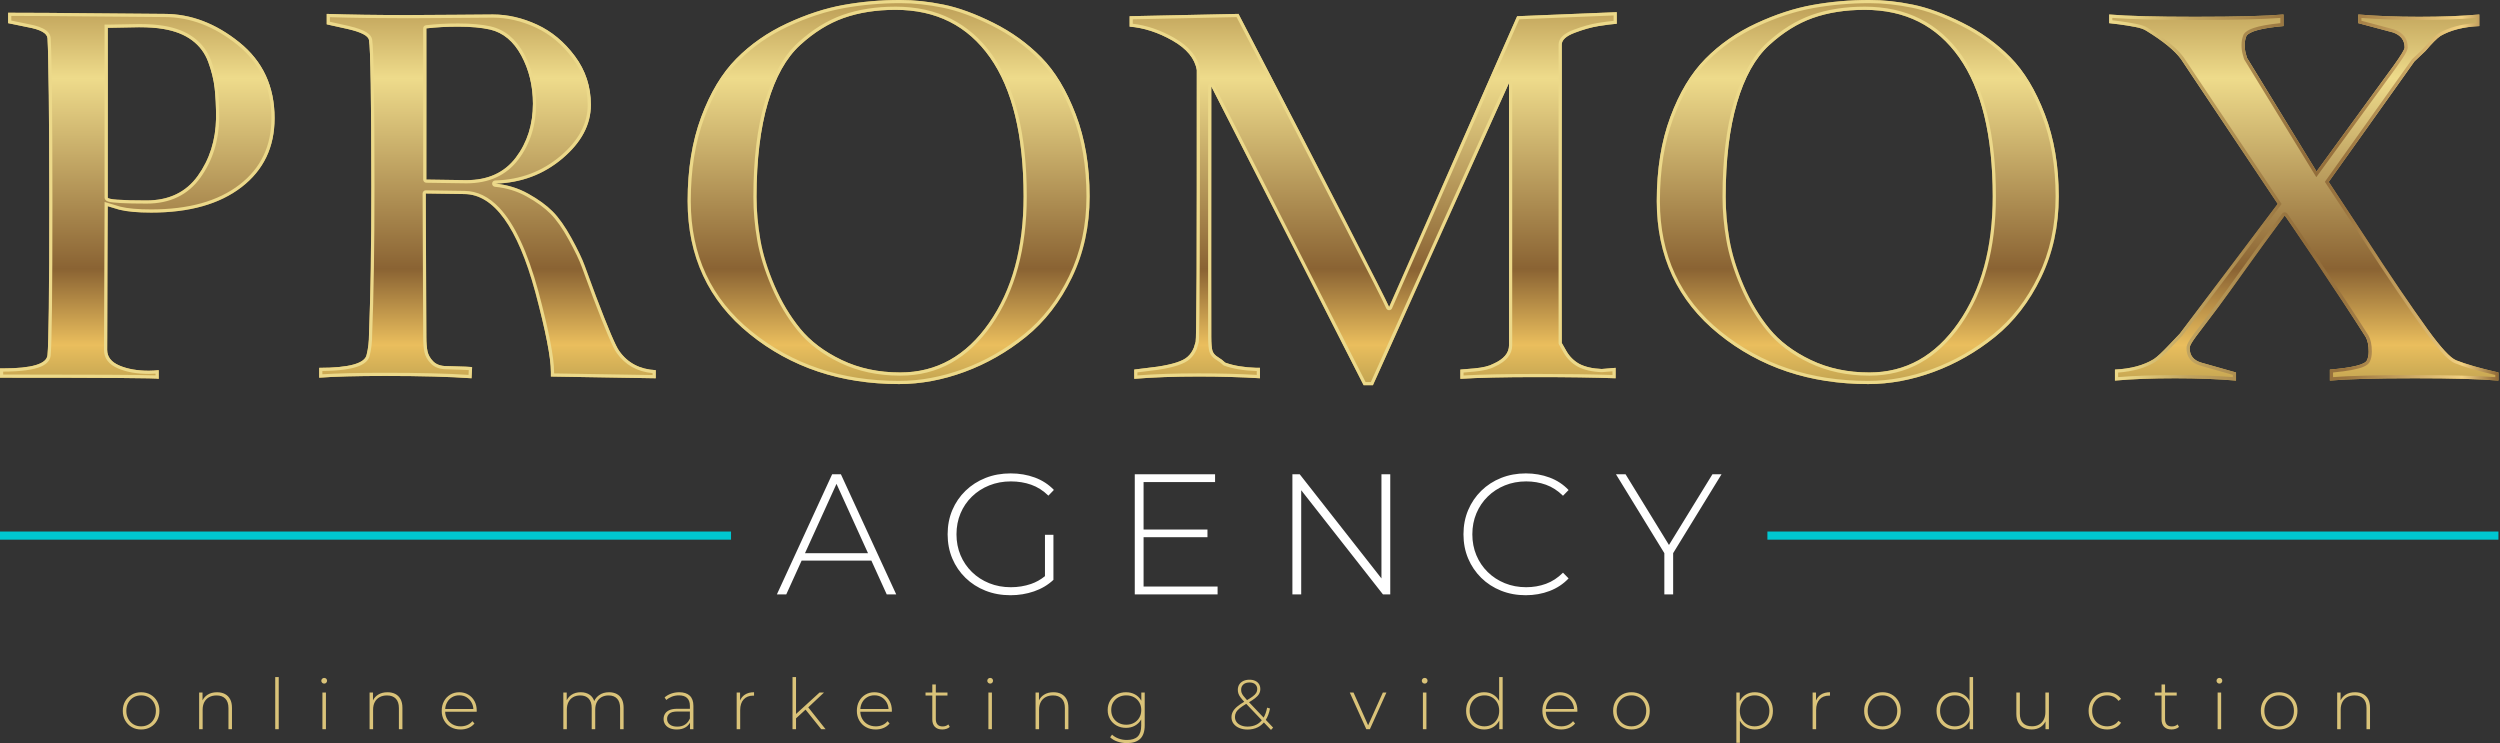 <?xml version="1.0" encoding="UTF-8" standalone="no"?><!DOCTYPE svg PUBLIC "-//W3C//DTD SVG 1.1//EN" "http://www.w3.org/Graphics/SVG/1.1/DTD/svg11.dtd"><svg width="100%" height="100%" viewBox="0 0 8005 2380" version="1.1" xmlns="http://www.w3.org/2000/svg" xmlns:xlink="http://www.w3.org/1999/xlink" xml:space="preserve" xmlns:serif="http://www.serif.com/" style="fill-rule:evenodd;clip-rule:evenodd;stroke-linejoin:round;stroke-miterlimit:2;"><rect x="0" y="0" width="8005" height="2380" fill="#333333" stroke="none"/><rect id="Artboard1" x="0" y="0" width="8000.03" height="2379.17" style="fill:none;"/><clipPath id="_clip1"><rect x="0" y="0" width="8000.03" height="2379.17"/></clipPath><g clip-path="url(#_clip1)"><g><path d="M451.831,2335.85c-11.229,-0 -21.248,-2.55 -30.058,-7.65c-8.81,-5.1 -15.778,-12.167 -20.904,-21.201c-5.126,-9.034 -7.689,-19.321 -7.689,-30.862c0,-11.69 2.568,-21.987 7.703,-30.89c5.135,-8.902 12.098,-15.902 20.888,-21c8.79,-5.098 18.81,-7.647 30.06,-7.647c11.25,0 21.309,2.548 30.178,7.642c8.869,5.094 15.831,12.089 20.888,20.986c5.057,8.897 7.585,19.2 7.585,30.909c-0,11.56 -2.525,21.851 -7.576,30.876c-5.051,9.025 -12.02,16.087 -20.906,21.187c-8.886,5.1 -18.942,7.65 -30.169,7.65Zm0,-10.051c9.049,-0 17.149,-2.087 24.3,-6.262c7.151,-4.174 12.776,-10.011 16.875,-17.511c4.099,-7.5 6.149,-16.128 6.149,-25.885c-0,-9.893 -2.05,-18.552 -6.149,-25.977c-4.099,-7.425 -9.724,-13.2 -16.875,-17.325c-7.151,-4.125 -15.238,-6.187 -24.261,-6.187c-9.026,-0 -17.089,2.062 -24.189,6.187c-7.101,4.125 -12.738,9.9 -16.912,17.325c-4.174,7.425 -6.262,16.084 -6.262,25.977c0,9.757 2.088,18.385 6.262,25.885c4.174,7.5 9.809,13.337 16.906,17.511c7.097,4.175 15.149,6.262 24.156,6.262Zm196.649,-83.096c3.696,-7.535 9.108,-13.586 16.237,-18.152c8.274,-5.3 18.362,-7.951 30.264,-7.951c9.649,0 18.024,1.85 25.124,5.55c7.1,3.699 12.65,9.237 16.65,16.613c4,7.376 5.999,16.563 5.999,27.562l0,68.625l-11.25,-0l0,-67.651c0,-13.298 -3.337,-23.373 -10.012,-30.224c-6.675,-6.85 -16.037,-10.276 -28.086,-10.276c-9.15,0 -17.075,1.851 -23.776,5.551c-6.701,3.701 -11.838,8.951 -15.413,15.75c-3.574,6.799 -5.361,14.899 -5.361,24.3l0,62.55l-11.25,-0l0,-117.45l10.874,0l-0,25.203Zm232.8,92.247l-0,-166.949l11.25,-0l-0,166.949l-11.25,-0Zm151.123,-0l-0,-117.45l11.25,0l-0,117.45l-11.25,-0Zm5.625,-146.024c-2.55,-0 -4.725,-0.9 -6.525,-2.7c-1.8,-1.8 -2.7,-3.9 -2.7,-6.3c-0,-2.55 0.9,-4.725 2.7,-6.525c1.8,-1.8 3.975,-2.7 6.525,-2.7c2.7,-0 4.912,0.862 6.637,2.587c1.725,1.725 2.588,3.863 2.588,6.413c-0,2.55 -0.863,4.725 -2.588,6.525c-1.725,1.8 -3.937,2.7 -6.637,2.7Zm156.224,53.777c3.696,-7.535 9.108,-13.586 16.237,-18.152c8.274,-5.3 18.362,-7.951 30.264,-7.951c9.649,0 18.024,1.85 25.124,5.55c7.1,3.699 12.65,9.237 16.65,16.613c4,7.376 5.999,16.563 5.999,27.562l0,68.625l-11.25,-0l0,-67.651c0,-13.298 -3.337,-23.373 -10.012,-30.224c-6.675,-6.85 -16.037,-10.276 -28.086,-10.276c-9.15,0 -17.075,1.851 -23.776,5.551c-6.701,3.701 -11.838,8.951 -15.413,15.75c-3.574,6.799 -5.361,14.899 -5.361,24.3l0,62.55l-11.25,-0l0,-117.45l10.874,0l-0,25.203Zm231.119,36.296c0.327,8.626 2.437,16.339 6.33,23.14c4.251,7.425 10.126,13.224 17.626,17.398c7.5,4.175 16.074,6.262 25.723,6.262c7.5,-0 14.513,-1.375 21.038,-4.124c6.525,-2.749 12.037,-6.899 16.537,-12.449l6.599,7.425c-5.199,6.3 -11.648,11.075 -19.348,14.324c-7.701,3.25 -16.051,4.875 -25.051,4.875c-11.85,-0 -22.312,-2.55 -31.387,-7.65c-9.075,-5.1 -16.188,-12.162 -21.338,-21.187c-5.15,-9.025 -7.726,-19.312 -7.726,-30.862c0,-11.65 2.426,-21.938 7.276,-30.863c4.85,-8.925 11.538,-15.938 20.064,-21.038c8.525,-5.1 18.137,-7.65 28.836,-7.65c10.7,0 20.274,2.488 28.725,7.462c8.45,4.975 15.1,11.912 19.951,20.813c4.85,8.9 7.275,19.176 7.275,30.826c0,0.45 -0.013,0.962 -0.038,1.537c-0.026,0.574 -0.064,1.161 -0.113,1.761l-100.979,-0Zm0.106,-8.775l90.252,0c-0.48,-7.521 -2.389,-14.345 -5.728,-20.473c-3.951,-7.25 -9.313,-12.95 -16.088,-17.1c-6.774,-4.15 -14.562,-6.224 -23.363,-6.224c-8.7,-0 -16.474,2.074 -23.324,6.224c-6.85,4.15 -12.212,9.862 -16.087,17.137c-3.25,6.1 -5.137,12.912 -5.662,20.436Zm477.235,-25.367c3.403,-7.536 8.611,-13.83 15.624,-18.882c8.675,-6.25 19.287,-9.375 31.835,-9.375c9.45,0 17.663,1.85 24.638,5.55c6.975,3.699 12.388,9.237 16.238,16.613c3.851,7.376 5.777,16.563 5.777,27.562l-0,68.625l-11.25,-0l-0,-67.651c-0,-13.298 -3.213,-23.373 -9.638,-30.224c-6.426,-6.85 -15.438,-10.276 -27.037,-10.276c-8.801,0 -16.426,1.851 -22.876,5.551c-6.45,3.701 -11.412,8.951 -14.887,15.75c-3.475,6.799 -5.212,14.899 -5.212,24.3l0,62.55l-11.25,-0l0,-67.651c0,-13.298 -3.213,-23.373 -9.638,-30.224c-6.425,-6.85 -15.437,-10.276 -27.037,-10.276c-8.8,0 -16.426,1.851 -22.876,5.551c-6.45,3.701 -11.412,8.951 -14.887,15.75c-3.474,6.799 -5.211,14.899 -5.211,24.3l-0,62.55l-11.25,-0l-0,-117.45l10.873,0l0,24.958c3.56,-7.399 8.798,-13.368 15.713,-17.907c8.076,-5.3 17.838,-7.951 29.287,-7.951c11.749,0 21.612,2.951 29.587,8.851c6.288,4.651 10.78,11.12 13.477,19.406Zm306.734,69.024c-3.146,5.773 -7.597,10.571 -13.35,14.394c-7.6,5.05 -17.225,7.575 -28.876,7.575c-8.798,-0 -16.372,-1.4 -22.723,-4.2c-6.35,-2.799 -11.213,-6.749 -14.588,-11.849c-3.375,-5.1 -5.062,-10.95 -5.062,-17.55c-0,-5.901 1.399,-11.314 4.199,-16.238c2.8,-4.925 7.4,-8.9 13.801,-11.925c6.4,-3.026 15.05,-4.539 25.948,-4.539l40.275,0l0,-9.45c0,-10.95 -2.962,-19.275 -8.887,-24.975c-5.925,-5.7 -14.612,-8.55 -26.062,-8.55c-8.1,0 -15.649,1.363 -22.649,4.089c-6.999,2.726 -12.974,6.313 -17.924,10.761l-5.478,-8.247c5.801,-5.152 12.814,-9.203 21.04,-12.152c8.225,-2.95 16.838,-4.425 25.838,-4.425c14.599,0 25.811,3.663 33.635,10.989c7.825,7.325 11.737,18.262 11.737,32.812l-0,74.549l-10.874,-0l0,-21.069Zm-0.376,-35.557l-40.05,-0c-12.199,-0 -20.748,2.225 -25.648,6.676c-4.899,4.451 -7.349,10.051 -7.349,16.801c-0,7.599 2.874,13.648 8.624,18.148c5.749,4.5 13.749,6.75 24.001,6.75c9.998,-0 18.397,-2.275 25.198,-6.824c6.8,-4.549 11.875,-11.05 15.224,-19.501l0,-22.05Zm160.65,-35.141c3.34,-8.022 8.503,-14.321 15.488,-18.896c7.825,-5.124 17.587,-7.687 29.287,-7.687l0,11.025c-0.45,-0.049 -0.9,-0.086 -1.35,-0.112c-0.45,-0.026 -0.925,-0.039 -1.424,-0.039c-13,0 -23.188,4.063 -30.563,12.189c-7.374,8.126 -11.062,19.463 -11.062,34.013l0,61.274l-11.249,-0l-0,-117.45l10.873,0l0,25.683Zm179.175,57.035l0,34.732l-11.249,-0l-0,-166.949l11.249,-0l0,118.255l75.298,-68.756l14.326,0l-50.477,47.532l55.501,69.918l-13.95,-0l-50.178,-62.69l-30.52,27.958Zm205.768,-21.219c0.327,8.626 2.438,16.339 6.331,23.14c4.25,7.425 10.125,13.224 17.625,17.398c7.5,4.175 16.075,6.262 25.724,6.262c7.5,-0 14.512,-1.375 21.037,-4.124c6.525,-2.749 12.038,-6.899 16.538,-12.449l6.598,7.425c-5.198,6.3 -11.647,11.075 -19.348,14.324c-7.7,3.25 -16.05,4.875 -25.05,4.875c-11.85,-0 -22.313,-2.55 -31.387,-7.65c-9.075,-5.1 -16.188,-12.162 -21.338,-21.187c-5.151,-9.025 -7.726,-19.312 -7.726,-30.862c0,-11.65 2.425,-21.938 7.276,-30.863c4.85,-8.925 11.538,-15.938 20.063,-21.038c8.525,-5.1 18.138,-7.65 28.837,-7.65c10.699,0 20.274,2.488 28.724,7.462c8.45,4.975 15.101,11.912 19.951,20.813c4.851,8.9 7.276,19.176 7.276,30.826c-0,0.45 -0.013,0.962 -0.039,1.537c-0.026,0.574 -0.063,1.161 -0.112,1.761l-100.98,-0Zm0.107,-8.775l90.252,0c-0.48,-7.521 -2.39,-14.345 -5.729,-20.473c-3.95,-7.25 -9.313,-12.95 -16.087,-17.1c-6.775,-4.15 -14.562,-6.224 -23.363,-6.224c-8.7,-0 -16.475,2.074 -23.324,6.224c-6.85,4.15 -12.212,9.862 -16.088,17.137c-3.249,6.1 -5.137,12.912 -5.661,20.436Zm230.472,-43.122l-21.674,-0l0,-9.602l21.674,0l-0,-25.723l11.25,-0l-0,25.723l37.35,0l-0,9.602l-37.35,-0l-0,75.747c-0,7.5 1.862,13.25 5.588,17.251c3.725,4.001 9.137,6.001 16.237,6.001c7.35,0 13.449,-2.175 18.298,-6.525l4.578,8.023c-2.902,2.8 -6.515,4.876 -10.839,6.226c-4.324,1.35 -8.712,2.025 -13.162,2.025c-10.301,-0 -18.201,-2.85 -23.701,-8.55c-5.499,-5.7 -8.249,-13.525 -8.249,-23.474l-0,-76.724Zm179.624,107.848l-0,-117.45l11.25,0l-0,117.45l-11.25,-0Zm5.625,-146.024c-2.55,-0 -4.725,-0.9 -6.525,-2.7c-1.8,-1.8 -2.7,-3.9 -2.7,-6.3c-0,-2.55 0.9,-4.725 2.7,-6.525c1.8,-1.8 3.975,-2.7 6.525,-2.7c2.7,-0 4.912,0.862 6.637,2.587c1.725,1.725 2.588,3.863 2.588,6.413c-0,2.55 -0.863,4.725 -2.588,6.525c-1.725,1.8 -3.937,2.7 -6.637,2.7Zm156.224,53.777c3.696,-7.535 9.108,-13.586 16.237,-18.152c8.274,-5.3 18.362,-7.951 30.264,-7.951c9.649,0 18.024,1.85 25.124,5.55c7.1,3.699 12.65,9.237 16.65,16.613c4,7.376 5.999,16.563 5.999,27.562l0,68.625l-11.25,-0l0,-67.651c0,-13.298 -3.337,-23.373 -10.012,-30.224c-6.675,-6.85 -16.037,-10.276 -28.086,-10.276c-9.15,0 -17.075,1.851 -23.776,5.551c-6.701,3.701 -11.838,8.951 -15.413,15.75c-3.574,6.799 -5.361,14.899 -5.361,24.3l0,62.55l-11.25,-0l0,-117.45l10.874,0l-0,25.203Zm327.447,61.014l-0.148,0.257c-4.95,8.55 -11.638,15.137 -20.063,19.763c-8.426,4.625 -17.964,6.938 -28.614,6.938c-11.1,-0 -21.062,-2.438 -29.886,-7.313c-8.824,-4.875 -15.799,-11.612 -20.925,-20.213c-5.126,-8.6 -7.688,-18.475 -7.688,-29.624c-0,-11.25 2.562,-21.15 7.688,-29.7c5.126,-8.55 12.101,-15.225 20.925,-20.025c8.824,-4.8 18.786,-7.2 29.886,-7.2c10.65,0 20.188,2.276 28.614,6.826c8.425,4.55 15.113,11.075 20.063,19.575l0.524,0.922l0,-26.423l10.874,0l-0,104.776c-0,19.65 -4.775,34.1 -14.324,43.349c-9.55,9.25 -23.775,13.875 -42.675,13.875c-10.65,-0 -20.775,-1.638 -30.374,-4.913c-9.6,-3.276 -17.376,-7.863 -23.327,-13.762l6.075,-8.476c5.801,5.4 12.801,9.599 21.001,12.599c8.199,3 16.975,4.5 26.327,4.5c15.749,0 27.361,-3.699 34.836,-11.098c7.474,-7.399 11.211,-18.974 11.211,-34.724l-0,-19.909Zm-47.925,16.907c9.352,-0 17.627,-1.988 24.827,-5.963c7.2,-3.975 12.875,-9.525 17.025,-16.65c4.149,-7.125 6.224,-15.287 6.224,-24.486c0,-9.3 -2.075,-17.462 -6.224,-24.488c-4.15,-7.025 -9.825,-12.512 -17.025,-16.462c-7.2,-3.949 -15.475,-5.923 -24.827,-5.923c-9.199,-0 -17.436,1.974 -24.711,5.923c-7.275,3.95 -12.987,9.437 -17.137,16.462c-4.149,7.026 -6.224,15.188 -6.224,24.488c-0,9.199 2.075,17.361 6.224,24.486c4.15,7.125 9.862,12.675 17.137,16.65c7.275,3.975 15.512,5.963 24.711,5.963Zm440.721,-7.34c-5.51,6.473 -11.892,11.57 -19.146,15.29c-9.75,5.001 -20.85,7.501 -33.3,7.501c-9.9,-0 -18.712,-1.662 -26.437,-4.987c-7.725,-3.325 -13.8,-7.925 -18.225,-13.801c-4.425,-5.875 -6.637,-12.762 -6.637,-20.661c-0,-6.351 1.437,-12.265 4.312,-17.74c2.874,-5.475 7.562,-10.949 14.062,-16.424c5.756,-4.848 13.256,-9.98 22.5,-15.395l-0.301,-0.317c-5.25,-5.599 -9.362,-10.474 -12.338,-14.625c-2.975,-4.15 -5.038,-8.076 -6.187,-11.775c-1.15,-3.7 -1.725,-7.55 -1.725,-11.551c0,-6.499 1.526,-12.161 4.576,-16.985c3.05,-4.825 7.388,-8.587 13.013,-11.287c5.625,-2.7 12.212,-4.05 19.761,-4.05c7.05,-0 13.15,1.2 18.301,3.6c5.15,2.4 9.162,5.837 12.037,10.311c2.875,4.474 4.312,9.837 4.312,16.088c-0,5.55 -1.325,10.675 -3.974,15.375c-2.65,4.7 -7.05,9.425 -13.2,14.175c-4.914,3.795 -11.232,7.989 -18.956,12.582l46.775,49.253c5.046,-8.633 8.773,-19.27 11.18,-31.912l9.225,2.777c-2.799,14.429 -7.321,26.54 -13.567,36.335l23.541,24.788l-6.824,7.425l-22.778,-23.99Zm-56.48,-59.486c-8.66,5.099 -15.565,9.749 -20.715,13.951c-5.7,4.65 -9.701,9.175 -12.001,13.576c-2.3,4.4 -3.451,9.2 -3.451,14.401c0,6.15 1.713,11.562 5.138,16.237c3.426,4.675 8.201,8.287 14.325,10.837c6.124,2.55 13.211,3.825 21.262,3.825c10.8,-0 20.4,-2.213 28.8,-6.638c6.257,-3.296 11.758,-7.854 16.503,-13.675l-49.861,-52.514Zm2.548,-11.908c7.227,-4.274 13.072,-8.054 17.535,-11.34c5.501,-4.05 9.401,-7.937 11.7,-11.663c2.299,-3.725 3.449,-7.812 3.449,-12.26c-0,-6.401 -2.138,-11.551 -6.413,-15.451c-4.275,-3.9 -10.412,-5.85 -18.411,-5.85c-8.449,-0 -15.024,2.149 -19.724,6.449c-4.7,4.3 -7.051,9.925 -7.051,16.877c0,3.3 0.513,6.462 1.538,9.487c1.026,3.024 2.926,6.386 5.701,10.086c2.775,3.699 6.662,8.249 11.661,13.649l0.015,0.016Zm387.742,80.65l47.166,-105.04l11.475,0l-53.026,117.45l-11.475,-0l-52.949,-117.45l11.999,0l46.81,105.04Zm175.415,12.41l0,-117.45l11.25,0l-0,117.45l-11.25,-0Zm5.625,-146.024c-2.55,-0 -4.725,-0.9 -6.525,-2.7c-1.8,-1.8 -2.7,-3.9 -2.7,-6.3c0,-2.55 0.9,-4.725 2.7,-6.525c1.8,-1.8 3.975,-2.7 6.525,-2.7c2.7,-0 4.913,0.862 6.637,2.587c1.725,1.725 2.588,3.863 2.588,6.413c-0,2.55 -0.863,4.725 -2.588,6.525c-1.724,1.8 -3.937,2.7 -6.637,2.7Zm238.873,118.352l-0.336,0.635c-4.825,8.975 -11.387,15.875 -19.688,20.7c-8.3,4.825 -17.7,7.237 -28.2,7.237c-10.999,-0 -20.886,-2.525 -29.661,-7.575c-8.775,-5.049 -15.688,-12.074 -20.739,-21.074c-5.051,-9 -7.576,-19.35 -7.576,-31.05c0,-11.8 2.525,-22.151 7.576,-31.051c5.051,-8.901 11.964,-15.876 20.739,-20.925c8.775,-5.05 18.662,-7.575 29.661,-7.575c10.399,0 19.749,2.413 28.049,7.237c8.301,4.825 14.888,11.662 19.763,20.512l0.039,0.07l-0,-76.418l11.25,-0l-0,166.949l-10.877,-0l-0,-27.672Zm-47.549,18.521c9,-0 17.075,-2.087 24.224,-6.262c7.15,-4.174 12.787,-10.011 16.912,-17.511c4.125,-7.5 6.188,-16.125 6.188,-25.875c-0,-9.9 -2.063,-18.562 -6.188,-25.987c-4.125,-7.425 -9.762,-13.2 -16.912,-17.325c-7.149,-4.125 -15.224,-6.187 -24.224,-6.187c-9,-0 -17.05,2.062 -24.15,6.187c-7.101,4.125 -12.738,9.9 -16.912,17.325c-4.175,7.425 -6.262,16.087 -6.262,25.987c0,9.75 2.087,18.375 6.262,25.875c4.174,7.5 9.811,13.337 16.912,17.511c7.1,4.175 15.15,6.262 24.15,6.262Zm196.544,-46.8c0.327,8.626 2.437,16.339 6.33,23.14c4.251,7.425 10.126,13.224 17.626,17.398c7.5,4.175 16.074,6.262 25.724,6.262c7.5,-0 14.512,-1.375 21.037,-4.124c6.525,-2.749 12.037,-6.899 16.537,-12.449l6.599,7.425c-5.198,6.3 -11.648,11.075 -19.348,14.324c-7.7,3.25 -16.05,4.875 -25.05,4.875c-11.85,-0 -22.313,-2.55 -31.388,-7.65c-9.075,-5.1 -16.187,-12.162 -21.338,-21.187c-5.15,-9.025 -7.725,-19.312 -7.725,-30.862c-0,-11.65 2.425,-21.938 7.275,-30.863c4.851,-8.925 11.539,-15.938 20.064,-21.038c8.525,-5.1 18.137,-7.65 28.837,-7.65c10.699,0 20.274,2.488 28.724,7.462c8.45,4.975 15.101,11.912 19.951,20.813c4.85,8.9 7.275,19.176 7.275,30.826c0,0.45 -0.012,0.962 -0.038,1.537c-0.026,0.574 -0.063,1.161 -0.113,1.761l-100.979,-0Zm0.106,-8.775l90.252,0c-0.48,-7.521 -2.389,-14.345 -5.728,-20.473c-3.95,-7.25 -9.313,-12.95 -16.087,-17.1c-6.775,-4.15 -14.563,-6.224 -23.363,-6.224c-8.7,-0 -16.475,2.074 -23.325,6.224c-6.849,4.15 -12.212,9.862 -16.087,17.137c-3.25,6.1 -5.137,12.912 -5.662,20.436Zm274.122,65.626c-11.229,-0 -21.248,-2.55 -30.058,-7.65c-8.81,-5.1 -15.778,-12.167 -20.904,-21.201c-5.126,-9.034 -7.689,-19.321 -7.689,-30.862c0,-11.69 2.568,-21.987 7.703,-30.89c5.135,-8.902 12.098,-15.902 20.888,-21c8.79,-5.098 18.81,-7.647 30.06,-7.647c11.25,0 21.31,2.548 30.178,7.642c8.869,5.094 15.832,12.089 20.888,20.986c5.057,8.897 7.585,19.2 7.585,30.909c0,11.56 -2.525,21.851 -7.576,30.876c-5.051,9.025 -12.019,16.087 -20.906,21.187c-8.886,5.1 -18.942,7.65 -30.169,7.65Zm0,-10.051c9.049,-0 17.149,-2.087 24.3,-6.262c7.151,-4.174 12.776,-10.011 16.875,-17.511c4.099,-7.5 6.149,-16.128 6.149,-25.885c-0,-9.893 -2.05,-18.552 -6.149,-25.977c-4.099,-7.425 -9.724,-13.2 -16.875,-17.325c-7.151,-4.125 -15.238,-6.187 -24.261,-6.187c-9.026,-0 -17.089,2.062 -24.189,6.187c-7.1,4.125 -12.738,9.9 -16.912,17.325c-4.174,7.425 -6.261,16.084 -6.261,25.977c-0,9.757 2.087,18.385 6.261,25.885c4.174,7.5 9.81,13.337 16.907,17.511c7.096,4.175 15.148,6.262 24.155,6.262Zm347.175,-17.875l-0,70.676l-11.25,-0l-0,-161.1l10.873,0l0,27.558l0.338,-0.633c4.826,-8.901 11.401,-15.763 19.726,-20.588c8.325,-4.824 17.712,-7.237 28.16,-7.237c11.051,0 20.951,2.525 29.702,7.575c8.75,5.049 15.65,12.05 20.699,21c5.05,8.951 7.575,19.326 7.575,31.124c-0,11.7 -2.525,22.025 -7.575,30.976c-5.049,8.951 -11.949,15.951 -20.699,21c-8.751,5.05 -18.651,7.575 -29.702,7.575c-10.35,-0 -19.687,-2.412 -28.012,-7.237c-8.325,-4.825 -14.925,-11.699 -19.8,-20.624l-0.035,-0.065Zm47.172,17.875c9,-0 17.075,-2.063 24.226,-6.188c7.151,-4.125 12.789,-9.937 16.914,-17.437c4.125,-7.5 6.187,-16.125 6.187,-25.875c0,-9.9 -2.062,-18.562 -6.187,-25.987c-4.125,-7.425 -9.763,-13.225 -16.914,-17.399c-7.151,-4.174 -15.226,-6.261 -24.226,-6.261c-9,-0 -17.075,2.087 -24.224,6.261c-7.15,4.174 -12.787,9.974 -16.912,17.399c-4.125,7.425 -6.188,16.087 -6.188,25.987c0,9.75 2.063,18.375 6.188,25.875c4.125,7.5 9.762,13.312 16.912,17.437c7.149,4.125 15.224,6.188 24.224,6.188Zm196.65,-82.616c3.34,-8.022 8.503,-14.321 15.488,-18.896c7.825,-5.124 17.587,-7.687 29.287,-7.687l-0,11.025c-0.45,-0.049 -0.9,-0.086 -1.35,-0.112c-0.45,-0.026 -0.925,-0.039 -1.424,-0.039c-13.001,0 -23.188,4.063 -30.563,12.189c-7.375,8.126 -11.062,19.463 -11.062,34.013l0,61.274l-11.25,-0l0,-117.45l10.874,0l0,25.683Zm212.774,92.667c-11.229,-0 -21.249,-2.55 -30.059,-7.65c-8.81,-5.1 -15.778,-12.167 -20.903,-21.201c-5.126,-9.034 -7.689,-19.321 -7.689,-30.862c-0,-11.69 2.568,-21.987 7.703,-30.89c5.135,-8.902 12.097,-15.902 20.888,-21c8.79,-5.098 18.81,-7.647 30.06,-7.647c11.25,0 21.309,2.548 30.178,7.642c8.868,5.094 15.831,12.089 20.888,20.986c5.056,8.897 7.585,19.2 7.585,30.909c-0,11.56 -2.526,21.851 -7.576,30.876c-5.051,9.025 -12.02,16.087 -20.906,21.187c-8.886,5.1 -18.943,7.65 -30.169,7.65Zm-0,-10.051c9.049,-0 17.149,-2.087 24.3,-6.262c7.15,-4.174 12.775,-10.011 16.875,-17.511c4.099,-7.5 6.148,-16.128 6.148,-25.885c0,-9.893 -2.049,-18.552 -6.148,-25.977c-4.1,-7.425 -9.725,-13.2 -16.875,-17.325c-7.151,-4.125 -15.238,-6.187 -24.262,-6.187c-9.025,-0 -17.088,2.062 -24.189,6.187c-7.1,4.125 -12.737,9.9 -16.911,17.325c-4.175,7.425 -6.262,16.084 -6.262,25.977c0,9.757 2.087,18.385 6.262,25.885c4.174,7.5 9.809,13.337 16.906,17.511c7.097,4.175 15.149,6.262 24.156,6.262Zm279.297,-18.521l-0.336,0.635c-4.824,8.975 -11.387,15.875 -19.687,20.7c-8.3,4.825 -17.701,7.237 -28.2,7.237c-11,-0 -20.887,-2.525 -29.662,-7.575c-8.775,-5.049 -15.687,-12.074 -20.738,-21.074c-5.051,-9 -7.576,-19.35 -7.576,-31.05c-0,-11.8 2.525,-22.151 7.576,-31.051c5.051,-8.901 11.963,-15.876 20.738,-20.925c8.775,-5.05 18.662,-7.575 29.662,-7.575c10.399,0 19.748,2.413 28.049,7.237c8.3,4.825 14.888,11.662 19.763,20.512l0.038,0.07l0,-76.418l11.25,-0l0,166.949l-10.877,-0l0,-27.672Zm-47.548,18.521c8.999,-0 17.074,-2.087 24.224,-6.262c7.149,-4.174 12.787,-10.011 16.912,-17.511c4.125,-7.5 6.187,-16.125 6.187,-25.875c0,-9.9 -2.062,-18.562 -6.187,-25.987c-4.125,-7.425 -9.763,-13.2 -16.912,-17.325c-7.15,-4.125 -15.225,-6.187 -24.224,-6.187c-9,-0 -17.051,2.062 -24.151,6.187c-7.1,4.125 -12.738,9.9 -16.912,17.325c-4.174,7.425 -6.261,16.087 -6.261,25.987c-0,9.75 2.087,18.375 6.261,25.875c4.174,7.5 9.812,13.337 16.912,17.511c7.1,4.175 15.151,6.262 24.151,6.262Zm290.323,-15.841c-3.584,7.414 -8.796,13.395 -15.638,17.941c-7.975,5.301 -17.513,7.951 -28.613,7.951c-10.05,-0 -18.75,-1.85 -26.1,-5.55c-7.35,-3.699 -13.025,-9.249 -17.024,-16.649c-4,-7.401 -6,-16.576 -6,-27.526l0,-68.625l11.25,0l0,67.651c0,13.299 3.375,23.373 10.125,30.224c6.75,6.851 16.275,10.276 28.575,10.276c8.85,0 16.5,-1.85 22.95,-5.551c6.45,-3.701 11.412,-8.988 14.887,-15.863c3.474,-6.874 5.212,-14.936 5.212,-24.187l-0,-62.55l11.25,0l-0,117.45l-10.874,-0l-0,-24.992Zm197.398,25.892c-11.4,-0 -21.587,-2.55 -30.562,-7.65c-8.974,-5.1 -16.024,-12.138 -21.149,-21.113c-5.126,-8.975 -7.689,-19.287 -7.689,-30.936c-0,-11.7 2.563,-22.025 7.689,-30.976c5.125,-8.95 12.175,-15.951 21.149,-21c8.975,-5.05 19.162,-7.575 30.562,-7.575c9.351,0 17.902,1.8 25.651,5.4c7.75,3.6 14.049,8.976 18.898,16.127l-8.398,6.148c-4.25,-6 -9.524,-10.437 -15.824,-13.312c-6.3,-2.874 -13.1,-4.311 -20.401,-4.311c-9.15,-0 -17.35,2.062 -24.601,6.187c-7.25,4.125 -12.962,9.9 -17.136,17.325c-4.175,7.425 -6.262,16.087 -6.262,25.987c0,9.9 2.087,18.563 6.262,25.988c4.174,7.425 9.886,13.224 17.136,17.398c7.251,4.175 15.451,6.262 24.601,6.262c7.301,-0 14.101,-1.45 20.401,-4.349c6.3,-2.899 11.574,-7.324 15.824,-13.275l8.398,6.149c-4.849,7.101 -11.148,12.464 -18.898,16.089c-7.749,3.625 -16.3,5.437 -25.651,5.437Zm174.15,-108.748l-21.674,-0l0,-9.602l21.674,0l-0,-25.723l11.25,-0l-0,25.723l37.35,0l-0,9.602l-37.35,-0l-0,75.747c-0,7.5 1.862,13.25 5.588,17.251c3.725,4.001 9.137,6.001 16.237,6.001c7.35,0 13.449,-2.175 18.298,-6.525l4.578,8.023c-2.902,2.8 -6.515,4.876 -10.839,6.226c-4.324,1.35 -8.712,2.025 -13.162,2.025c-10.301,-0 -18.201,-2.85 -23.701,-8.55c-5.499,-5.7 -8.249,-13.525 -8.249,-23.474l-0,-76.724Zm179.624,107.848l-0,-117.45l11.25,0l-0,117.45l-11.25,-0Zm5.625,-146.024c-2.55,-0 -4.725,-0.9 -6.525,-2.7c-1.8,-1.8 -2.7,-3.9 -2.7,-6.3c-0,-2.55 0.9,-4.725 2.7,-6.525c1.8,-1.8 3.975,-2.7 6.525,-2.7c2.7,-0 4.912,0.862 6.637,2.587c1.725,1.725 2.588,3.863 2.588,6.413c-0,2.55 -0.863,4.725 -2.588,6.525c-1.725,1.8 -3.937,2.7 -6.637,2.7Zm191.324,146.924c-11.229,-0 -21.249,-2.55 -30.059,-7.65c-8.81,-5.1 -15.778,-12.167 -20.904,-21.201c-5.125,-9.034 -7.688,-19.321 -7.688,-30.862c-0,-11.69 2.567,-21.987 7.703,-30.89c5.135,-8.902 12.097,-15.902 20.888,-21c8.79,-5.098 18.81,-7.647 30.06,-7.647c11.25,0 21.309,2.548 30.178,7.642c8.868,5.094 15.831,12.089 20.888,20.986c5.056,8.897 7.585,19.2 7.585,30.909c-0,11.56 -2.526,21.851 -7.577,30.876c-5.05,9.025 -12.019,16.087 -20.905,21.187c-8.886,5.1 -18.943,7.65 -30.169,7.65Zm-0,-10.051c9.049,-0 17.149,-2.087 24.3,-6.262c7.15,-4.174 12.775,-10.011 16.874,-17.511c4.1,-7.5 6.149,-16.128 6.149,-25.885c0,-9.893 -2.049,-18.552 -6.149,-25.977c-4.099,-7.425 -9.724,-13.2 -16.874,-17.325c-7.151,-4.125 -15.238,-6.187 -24.262,-6.187c-9.025,-0 -17.088,2.062 -24.189,6.187c-7.1,4.125 -12.737,9.9 -16.912,17.325c-4.174,7.425 -6.261,16.084 -6.261,25.977c0,9.757 2.087,18.385 6.261,25.885c4.175,7.5 9.81,13.337 16.907,17.511c7.097,4.175 15.149,6.262 24.156,6.262Zm196.649,-83.096c3.695,-7.535 9.108,-13.586 16.236,-18.152c8.275,-5.3 18.363,-7.951 30.265,-7.951c9.649,0 18.023,1.85 25.124,5.55c7.1,3.699 12.65,9.237 16.65,16.613c3.999,7.376 5.999,16.563 5.999,27.562l0,68.625l-11.25,-0l0,-67.651c0,-13.298 -3.337,-23.373 -10.012,-30.224c-6.675,-6.85 -16.037,-10.276 -28.086,-10.276c-9.15,0 -17.076,1.851 -23.777,5.551c-6.7,3.701 -11.838,8.951 -15.412,15.75c-3.574,6.799 -5.361,14.899 -5.361,24.3l-0,62.55l-11.25,-0l-0,-117.45l10.874,0l-0,25.203Z" style="fill:#dac379;"/><path d="M2566.77,1795.11l-49.095,108.055l-30.038,-0l176.913,-384.592l28.02,-0l177.093,384.592l-30.398,-0l-49.098,-108.055l-223.397,-0Zm212.581,-23.805l-100.885,-222.03l-100.88,222.03l201.765,-0Zm593.762,85.34c-17.456,16.362 -38.149,28.664 -62.08,36.905c-23.931,8.241 -49.083,12.362 -75.455,12.362c-28.936,-0 -55.644,-4.853 -80.125,-14.56c-24.48,-9.706 -45.786,-23.38 -63.917,-41.021c-18.131,-17.642 -32.201,-38.275 -42.211,-61.9c-10.009,-23.625 -15.014,-49.479 -15.014,-77.562c-0,-28.084 5.005,-53.938 15.014,-77.563c10.01,-23.625 24.112,-44.258 42.306,-61.899c18.193,-17.642 39.529,-31.316 64.007,-41.022c24.477,-9.706 51.247,-14.56 80.309,-14.56c27.837,0 53.66,4.396 77.468,13.186c23.808,8.791 44.197,22.037 61.166,39.739l-17.582,18.319c-16.849,-16.362 -35.284,-28.053 -55.306,-35.072c-20.023,-7.019 -41.634,-10.529 -64.836,-10.529c-24.907,-0 -47.982,4.272 -69.227,12.817c-21.244,8.544 -39.741,20.478 -55.491,35.802c-15.75,15.324 -27.928,33.241 -36.536,53.753c-8.608,20.511 -12.911,42.854 -12.911,67.029c-0,24.054 4.303,46.337 12.911,66.848c8.608,20.512 20.786,38.46 36.536,53.843c15.75,15.384 34.217,27.348 55.401,35.893c21.184,8.544 44.23,12.817 69.137,12.817c22.709,-0 44.258,-3.48 64.646,-10.439c16.07,-5.486 30.966,-13.815 44.688,-24.989l-0,-132.505l27.102,-0l-0,144.308Zm288.627,-136.436l0,157.863l236.988,-0l-0,25.093l-265.189,-0l0,-384.592l257.128,-0l-0,25.092l-228.927,0l0,151.82l204.572,0l0,24.724l-204.572,-0Zm504.732,-150.512l-0,333.468l-28.201,-0l0,-384.592l23.445,-0l261.703,333.467l-0,-333.467l28.2,-0l0,384.592l-23.436,-0l-261.711,-333.468Zm719.19,336.215c-28.57,-0 -55.003,-4.853 -79.3,-14.56c-24.298,-9.706 -45.42,-23.38 -63.368,-41.021c-17.948,-17.642 -31.926,-38.275 -41.936,-61.9c-10.01,-23.625 -15.015,-49.479 -15.015,-77.562c0,-28.084 5.005,-53.938 15.015,-77.563c10.01,-23.625 24.02,-44.258 42.03,-61.899c18.011,-17.642 39.164,-31.316 63.458,-41.022c24.295,-9.706 50.727,-14.56 79.296,-14.56c26.985,0 52.32,4.426 76.005,13.277c23.685,8.85 43.952,22.19 60.8,40.017l-17.941,18.311c-16.483,-16.357 -34.645,-28.106 -54.487,-35.249c-19.842,-7.142 -40.995,-10.713 -63.458,-10.713c-24.541,-0 -47.311,4.272 -68.312,12.817c-21.001,8.544 -39.285,20.478 -54.852,35.802c-15.567,15.324 -27.654,33.241 -36.261,53.753c-8.608,20.511 -12.912,42.854 -12.912,67.029c0,24.174 4.304,46.517 12.912,67.029c8.607,20.511 20.694,38.429 36.261,53.752c15.567,15.324 33.851,27.258 54.852,35.803c21.001,8.544 43.771,12.817 68.312,12.817c22.463,-0 43.616,-3.632 63.458,-10.894c19.842,-7.263 38.004,-19.135 54.487,-35.618l17.941,18.311c-16.848,17.828 -37.115,31.258 -60.8,40.292c-23.685,9.034 -49.08,13.551 -76.185,13.551Zm443.566,-134.737l-154.936,-252.602l30.768,-0l139.007,226.472l139.178,-226.472l29.12,-0l-154.936,252.602l-0,131.99l-28.201,-0l0,-131.99Z" style="fill:#fff;"/><path d="M2340.76,1701.95l-0,26.02l-2340.76,0l0,-26.02l2340.76,0Zm5659.24,0l-0,26.02l-2340.76,0l0,-26.02l2340.76,0Z" style="fill:#00c7d1;"/><path d="M879.202,378.391c0,92.743 -35.242,166.319 -105.726,220.728c-70.485,54.409 -166.938,81.614 -289.358,81.614c-43.28,-0 -77.286,-3.092 -102.017,-9.275l-37.098,-11.129l-1.854,460.005c-0,22.258 12.984,38.952 38.952,50.081c25.968,11.129 57.5,16.694 94.597,16.694c9.893,-0 20.404,-0.619 31.533,-1.855l-0,27.823c-0,-2.473 -169.41,-3.71 -508.231,-3.71l-0,-29.678l9.274,0c92.743,0 140.351,-14.22 142.824,-42.661c3.71,-37.098 5.565,-198.779 5.565,-485.046c-0,-286.266 -1.855,-462.787 -5.565,-529.561c-1.236,-16.076 -22.258,-27.823 -63.065,-35.243l-63.065,-12.984l0,-33.387c72.958,-0 166.937,0.618 281.938,1.855c115.001,1.236 187.959,1.855 218.874,1.855c84.086,-0 163.845,30.296 239.276,90.888c75.431,60.592 113.146,141.587 113.146,242.986Zm-187.34,-0c-0,-38.334 -1.546,-70.794 -4.637,-97.38c-3.092,-26.586 -9.893,-54.1 -20.404,-82.541c-10.511,-28.441 -27.823,-51.627 -51.936,-69.557c-24.113,-17.931 -54.718,-29.987 -91.815,-36.17c-21.022,-3.71 -46.99,-5.565 -77.904,-5.565c-11.129,0 -27.823,0.309 -50.081,0.928c-22.259,0.618 -38.952,0.927 -50.082,0.927l0,543.473c0,6.183 41.426,9.275 124.276,9.275c71.721,-0 126.439,-26.277 164.155,-78.832c37.715,-52.554 57.191,-114.074 58.428,-184.558Zm1407.84,832.831l-335.73,-5.565l0,-14.839c0,-45.753 -16.693,-131.076 -50.081,-255.97c-56.882,-207.744 -132.313,-312.234 -226.292,-313.471l-124.276,-1.855l1.855,460.005c0,18.549 1.237,33.697 3.71,45.444c2.473,11.747 8.656,22.567 18.548,32.46c9.893,9.893 24.113,14.839 42.662,14.839c54.409,1.236 81.614,2.473 81.614,3.71l-1.855,35.242c-69.248,-4.946 -161.373,-7.42 -276.374,-7.42c-91.506,0 -161.991,1.855 -211.454,5.565l0,-31.533c96.453,0 147.152,-14.22 152.099,-42.661c4.946,-19.785 7.419,-41.425 7.419,-64.92c4.946,-124.894 7.42,-282.557 7.42,-472.989c-0,-283.175 -2.474,-439.601 -7.42,-469.279c-2.473,-13.602 -25.35,-25.35 -68.63,-35.242l-66.774,-14.839l-0,-33.387c72.957,2.473 159.517,3.709 259.68,3.709c40.806,0 92.124,-0.309 153.953,-0.927c61.828,-0.618 101.399,-0.928 118.711,-0.928c46.989,0 93.979,10.82 140.969,32.46c46.99,21.64 87.487,55.337 121.493,101.09c34.006,45.753 51.009,97.689 51.009,155.808c-0,63.065 -30.296,120.257 -90.888,171.575c-60.592,51.317 -132.314,78.213 -215.164,80.686c38.334,3.71 73.576,14.53 105.727,32.46c32.151,17.93 58.119,36.788 77.904,56.573c19.785,19.785 39.879,48.226 60.283,85.323c20.403,37.098 34.624,66.775 42.662,89.034c8.037,22.258 20.094,55.027 36.169,98.307c38.334,101.399 63.065,159.518 74.195,174.357c27.204,38.333 66.156,58.737 116.856,61.21l-0,25.968Zm-530.49,-1116.62c-27.204,-6.183 -61.21,-9.275 -102.017,-9.275c-37.097,0 -71.103,1.855 -102.017,5.565l0,484.118c84.087,1.236 126.749,1.855 127.985,1.855c69.248,-0 122.112,-24.113 158.591,-72.34c36.478,-48.226 54.718,-105.727 54.718,-172.502c-0,-56.882 -12.366,-108.2 -37.097,-153.953c-24.732,-45.753 -58.119,-73.576 -100.163,-83.468Zm1313.24,-94.598c44.517,0 90.888,4.946 139.115,14.839c48.226,9.892 101.399,29.368 159.517,58.428c58.119,29.059 109.128,65.847 153.026,110.364c43.898,44.516 80.686,105.418 110.364,182.703c29.678,77.286 44.517,164.774 44.517,262.463c-0,95.216 -18.858,181.776 -56.573,259.68c-37.716,77.904 -86.87,141.278 -147.462,190.123c-60.592,48.844 -126.13,86.25 -196.614,112.218c-70.485,25.968 -140.351,38.952 -209.599,38.952c-186.723,0 -346.24,-53.481 -478.554,-160.445c-132.313,-106.963 -198.469,-248.86 -198.469,-425.689c-0,-101.399 14.529,-191.051 43.589,-268.955c29.059,-77.904 66.466,-140.042 112.219,-186.413c45.753,-46.371 99.853,-84.087 162.3,-113.146c62.447,-29.06 123.039,-48.845 181.776,-59.356c58.737,-10.511 119.02,-15.766 180.848,-15.766Zm0,1192.67c116.238,0 211.145,-52.863 284.721,-158.59c73.576,-105.727 110.364,-240.822 110.364,-405.286c0,-195.379 -35.861,-343.767 -107.582,-445.166c-71.721,-101.399 -172.501,-152.098 -302.341,-152.098c-61.829,-0 -117.166,8.656 -166.01,25.968c-48.845,17.312 -95.525,46.371 -140.042,87.178c-44.516,40.807 -78.831,102.326 -102.945,184.558c-24.113,82.232 -36.169,182.704 -36.169,301.415c-0,44.516 4.019,89.96 12.056,136.332c8.038,46.371 23.186,95.525 45.444,147.461c22.259,51.936 49.772,97.998 82.542,138.187c32.769,40.188 76.976,73.576 132.622,100.162c55.646,26.586 118.092,39.879 187.34,39.879Zm1083.24,-1148.16c305.433,588.608 466.188,901.46 482.263,938.557l409.924,-931.138l319.035,-12.984l0,37.097c-16.075,1.237 -35.551,3.71 -58.428,7.42c-22.877,3.709 -48.226,10.82 -76.049,21.33c-27.823,10.511 -41.734,23.186 -41.734,38.025l-0,955.252l14.838,25.968c9.893,17.312 23.495,30.914 40.807,40.806c18.549,9.893 42.662,15.458 72.34,16.694l44.516,-3.71l0,33.388c-70.484,-2.473 -153.953,-3.71 -250.405,-3.71c-107.582,0 -189.814,1.855 -246.696,5.565l-0,-29.678c2.473,0 17.312,-1.237 44.516,-3.71c27.205,-2.473 47.608,-7.419 61.21,-14.839c33.388,-14.838 50.082,-34.624 50.082,-59.355l-0,-840.25l-435.892,968.235l-29.678,0l-487.827,-957.106l-0,801.298c-0,22.258 1.236,37.406 3.71,45.444c2.473,8.038 8.346,14.839 17.621,20.404c9.274,5.564 17.003,11.438 23.185,17.621c27.205,9.892 60.592,15.457 100.163,16.693l11.129,0l-0,33.388c-60.592,-3.71 -126.13,-5.565 -196.615,-5.565c-77.904,0 -146.534,2.473 -205.889,7.42l-0,-29.678l74.194,-9.274c49.463,-7.42 81.614,-17.931 96.453,-31.533c8.656,-7.419 15.457,-17.312 20.403,-29.678l5.565,-18.548c2.473,-0 3.709,-289.976 3.709,-869.928c-6.182,-37.097 -32.15,-68.63 -77.904,-94.598c-45.753,-25.968 -91.506,-40.807 -137.259,-44.517l-0,-33.387l348.713,-7.419Zm2019.94,-44.517c44.516,0 90.888,4.946 139.114,14.839c48.226,9.892 101.399,29.368 159.518,58.428c58.119,29.059 109.127,65.847 153.026,110.364c43.898,44.516 80.686,105.418 110.364,182.703c29.677,77.286 44.516,164.774 44.516,262.463c0,95.216 -18.857,181.776 -56.573,259.68c-37.715,77.904 -86.869,141.278 -147.461,190.123c-60.592,48.844 -126.13,86.25 -196.615,112.218c-70.485,25.968 -140.351,38.952 -209.599,38.952c-186.722,0 -346.24,-53.481 -478.553,-160.445c-132.313,-106.963 -198.47,-248.86 -198.47,-425.689c0,-101.399 14.53,-191.051 43.589,-268.955c29.06,-77.904 66.466,-140.042 112.219,-186.413c45.753,-46.371 99.853,-84.087 162.3,-113.146c62.447,-29.06 123.039,-48.845 181.776,-59.356c58.737,-10.511 119.02,-15.766 180.849,-15.766Zm-0,1192.67c116.238,0 211.144,-52.863 284.72,-158.59c73.576,-105.727 110.364,-240.822 110.364,-405.286c0,-195.379 -35.86,-343.767 -107.581,-445.166c-71.721,-101.399 -172.502,-152.098 -302.342,-152.098c-61.829,-0 -117.165,8.656 -166.01,25.968c-48.844,17.312 -95.525,46.371 -140.041,87.178c-44.517,40.807 -78.832,102.326 -102.945,184.558c-24.113,82.232 -36.17,182.704 -36.17,301.415c0,44.516 4.019,89.96 12.057,136.332c8.038,46.371 23.186,95.525 45.444,147.461c22.258,51.936 49.772,97.998 82.541,138.187c32.769,40.188 76.977,73.576 132.622,100.162c55.646,26.586 118.093,39.879 187.341,39.879Zm1745.42,-996.058l-274.519,385.81l118.711,179.921c77.904,119.948 144.06,217.637 198.469,293.068c42.044,58.119 72.34,90.888 90.888,98.307c30.915,12.366 76.05,25.35 135.405,38.952l-0,25.968c-58.119,-4.946 -147.152,-7.419 -267.099,-7.419c-127.367,-0 -218.255,2.473 -272.665,7.419l0,-35.242c72.958,-6.183 112.529,-16.075 118.711,-29.678c3.71,-7.419 5.565,-16.693 5.565,-27.823c-0,-19.785 -3.091,-35.242 -9.274,-46.371c-40.807,-64.302 -94.289,-145.606 -160.446,-243.914c-66.156,-98.307 -99.234,-146.843 -99.234,-145.606c-45.754,61.829 -87.797,119.638 -126.131,173.429c-38.333,53.791 -67.393,93.98 -87.178,120.566c-19.785,26.586 -37.097,49.463 -51.936,68.63c-14.839,19.166 -24.422,32.15 -28.75,38.952c-4.328,6.801 -7.111,11.747 -8.347,14.838c-1.237,3.092 -1.855,5.874 -1.855,8.347c0,23.495 12.366,38.952 37.097,46.372l111.292,31.532l-0,25.968c-58.119,-4.946 -123.039,-7.419 -194.76,-7.419c-72.958,-0 -137.26,2.473 -192.906,7.419l0,-35.242c50.7,-2.473 92.125,-13.602 124.276,-33.387c11.129,-7.42 27.204,-22.259 48.226,-44.517l35.242,-37.097l313.471,-415.488l-309.761,-463.715c-19.785,-27.204 -56.882,-57.5 -111.291,-90.888c-7.42,-4.946 -19.167,-8.965 -35.243,-12.056c-16.075,-3.092 -33.387,-5.874 -51.936,-8.347c-18.548,-2.473 -29.059,-3.71 -31.532,-3.71l-0,-27.823c58.119,4.947 149.625,7.42 274.519,7.42c134.786,-0 229.384,-2.473 283.793,-7.42l-0,37.098c-69.248,6.182 -108.818,16.693 -118.711,31.532c-3.71,8.656 -5.565,18.549 -5.565,29.678c0,9.892 1.237,19.167 3.71,27.823l3.71,12.984l222.583,363.552c140.969,-192.905 223.201,-305.743 246.696,-338.512c23.495,-32.769 35.242,-52.245 35.242,-58.428c0,-23.495 -12.366,-39.57 -37.097,-48.226l-111.291,-29.678l-0,-27.823c58.118,4.947 123.038,7.42 194.76,7.42c72.957,-0 137.259,-2.473 192.905,-7.42l-0,37.098c-50.7,2.473 -92.125,12.984 -124.276,31.532c-11.129,7.42 -27.204,23.495 -48.226,48.226l-35.242,33.388Z" style="fill:none;"/><clipPath id="_clip2"><path d="M879.202,378.391c0,92.743 -35.242,166.319 -105.726,220.728c-70.485,54.409 -166.938,81.614 -289.358,81.614c-43.28,-0 -77.286,-3.092 -102.017,-9.275l-37.098,-11.129l-1.854,460.005c-0,22.258 12.984,38.952 38.952,50.081c25.968,11.129 57.5,16.694 94.597,16.694c9.893,-0 20.404,-0.619 31.533,-1.855l-0,27.823c-0,-2.473 -169.41,-3.71 -508.231,-3.71l-0,-29.678l9.274,0c92.743,0 140.351,-14.22 142.824,-42.661c3.71,-37.098 5.565,-198.779 5.565,-485.046c-0,-286.266 -1.855,-462.787 -5.565,-529.561c-1.236,-16.076 -22.258,-27.823 -63.065,-35.243l-63.065,-12.984l0,-33.387c72.958,-0 166.937,0.618 281.938,1.855c115.001,1.236 187.959,1.855 218.874,1.855c84.086,-0 163.845,30.296 239.276,90.888c75.431,60.592 113.146,141.587 113.146,242.986Zm-187.34,-0c-0,-38.334 -1.546,-70.794 -4.637,-97.38c-3.092,-26.586 -9.893,-54.1 -20.404,-82.541c-10.511,-28.441 -27.823,-51.627 -51.936,-69.557c-24.113,-17.931 -54.718,-29.987 -91.815,-36.17c-21.022,-3.71 -46.99,-5.565 -77.904,-5.565c-11.129,0 -27.823,0.309 -50.081,0.928c-22.259,0.618 -38.952,0.927 -50.082,0.927l0,543.473c0,6.183 41.426,9.275 124.276,9.275c71.721,-0 126.439,-26.277 164.155,-78.832c37.715,-52.554 57.191,-114.074 58.428,-184.558Zm1407.84,832.831l-335.73,-5.565l0,-14.839c0,-45.753 -16.693,-131.076 -50.081,-255.97c-56.882,-207.744 -132.313,-312.234 -226.292,-313.471l-124.276,-1.855l1.855,460.005c0,18.549 1.237,33.697 3.71,45.444c2.473,11.747 8.656,22.567 18.548,32.46c9.893,9.893 24.113,14.839 42.662,14.839c54.409,1.236 81.614,2.473 81.614,3.71l-1.855,35.242c-69.248,-4.946 -161.373,-7.42 -276.374,-7.42c-91.506,0 -161.991,1.855 -211.454,5.565l0,-31.533c96.453,0 147.152,-14.22 152.099,-42.661c4.946,-19.785 7.419,-41.425 7.419,-64.92c4.946,-124.894 7.42,-282.557 7.42,-472.989c-0,-283.175 -2.474,-439.601 -7.42,-469.279c-2.473,-13.602 -25.35,-25.35 -68.63,-35.242l-66.774,-14.839l-0,-33.387c72.957,2.473 159.517,3.709 259.68,3.709c40.806,0 92.124,-0.309 153.953,-0.927c61.828,-0.618 101.399,-0.928 118.711,-0.928c46.989,0 93.979,10.82 140.969,32.46c46.99,21.64 87.487,55.337 121.493,101.09c34.006,45.753 51.009,97.689 51.009,155.808c-0,63.065 -30.296,120.257 -90.888,171.575c-60.592,51.317 -132.314,78.213 -215.164,80.686c38.334,3.71 73.576,14.53 105.727,32.46c32.151,17.93 58.119,36.788 77.904,56.573c19.785,19.785 39.879,48.226 60.283,85.323c20.403,37.098 34.624,66.775 42.662,89.034c8.037,22.258 20.094,55.027 36.169,98.307c38.334,101.399 63.065,159.518 74.195,174.357c27.204,38.333 66.156,58.737 116.856,61.21l-0,25.968Zm-530.49,-1116.62c-27.204,-6.183 -61.21,-9.275 -102.017,-9.275c-37.097,0 -71.103,1.855 -102.017,5.565l0,484.118c84.087,1.236 126.749,1.855 127.985,1.855c69.248,-0 122.112,-24.113 158.591,-72.34c36.478,-48.226 54.718,-105.727 54.718,-172.502c-0,-56.882 -12.366,-108.2 -37.097,-153.953c-24.732,-45.753 -58.119,-73.576 -100.163,-83.468Zm1313.24,-94.598c44.517,0 90.888,4.946 139.115,14.839c48.226,9.892 101.399,29.368 159.517,58.428c58.119,29.059 109.128,65.847 153.026,110.364c43.898,44.516 80.686,105.418 110.364,182.703c29.678,77.286 44.517,164.774 44.517,262.463c-0,95.216 -18.858,181.776 -56.573,259.68c-37.716,77.904 -86.87,141.278 -147.462,190.123c-60.592,48.844 -126.13,86.25 -196.614,112.218c-70.485,25.968 -140.351,38.952 -209.599,38.952c-186.723,0 -346.24,-53.481 -478.554,-160.445c-132.313,-106.963 -198.469,-248.86 -198.469,-425.689c-0,-101.399 14.529,-191.051 43.589,-268.955c29.059,-77.904 66.466,-140.042 112.219,-186.413c45.753,-46.371 99.853,-84.087 162.3,-113.146c62.447,-29.06 123.039,-48.845 181.776,-59.356c58.737,-10.511 119.02,-15.766 180.848,-15.766Zm0,1192.67c116.238,0 211.145,-52.863 284.721,-158.59c73.576,-105.727 110.364,-240.822 110.364,-405.286c0,-195.379 -35.861,-343.767 -107.582,-445.166c-71.721,-101.399 -172.501,-152.098 -302.341,-152.098c-61.829,-0 -117.166,8.656 -166.01,25.968c-48.845,17.312 -95.525,46.371 -140.042,87.178c-44.516,40.807 -78.831,102.326 -102.945,184.558c-24.113,82.232 -36.169,182.704 -36.169,301.415c-0,44.516 4.019,89.96 12.056,136.332c8.038,46.371 23.186,95.525 45.444,147.461c22.259,51.936 49.772,97.998 82.542,138.187c32.769,40.188 76.976,73.576 132.622,100.162c55.646,26.586 118.092,39.879 187.34,39.879Zm1083.24,-1148.16c305.433,588.608 466.188,901.46 482.263,938.557l409.924,-931.138l319.035,-12.984l0,37.097c-16.075,1.237 -35.551,3.71 -58.428,7.42c-22.877,3.709 -48.226,10.82 -76.049,21.33c-27.823,10.511 -41.734,23.186 -41.734,38.025l-0,955.252l14.838,25.968c9.893,17.312 23.495,30.914 40.807,40.806c18.549,9.893 42.662,15.458 72.34,16.694l44.516,-3.71l0,33.388c-70.484,-2.473 -153.953,-3.71 -250.405,-3.71c-107.582,0 -189.814,1.855 -246.696,5.565l-0,-29.678c2.473,0 17.312,-1.237 44.516,-3.71c27.205,-2.473 47.608,-7.419 61.21,-14.839c33.388,-14.838 50.082,-34.624 50.082,-59.355l-0,-840.25l-435.892,968.235l-29.678,0l-487.827,-957.106l-0,801.298c-0,22.258 1.236,37.406 3.71,45.444c2.473,8.038 8.346,14.839 17.621,20.404c9.274,5.564 17.003,11.438 23.185,17.621c27.205,9.892 60.592,15.457 100.163,16.693l11.129,0l-0,33.388c-60.592,-3.71 -126.13,-5.565 -196.615,-5.565c-77.904,0 -146.534,2.473 -205.889,7.42l-0,-29.678l74.194,-9.274c49.463,-7.42 81.614,-17.931 96.453,-31.533c8.656,-7.419 15.457,-17.312 20.403,-29.678l5.565,-18.548c2.473,-0 3.709,-289.976 3.709,-869.928c-6.182,-37.097 -32.15,-68.63 -77.904,-94.598c-45.753,-25.968 -91.506,-40.807 -137.259,-44.517l-0,-33.387l348.713,-7.419Zm2019.94,-44.517c44.516,0 90.888,4.946 139.114,14.839c48.226,9.892 101.399,29.368 159.518,58.428c58.119,29.059 109.127,65.847 153.026,110.364c43.898,44.516 80.686,105.418 110.364,182.703c29.677,77.286 44.516,164.774 44.516,262.463c0,95.216 -18.857,181.776 -56.573,259.68c-37.715,77.904 -86.869,141.278 -147.461,190.123c-60.592,48.844 -126.13,86.25 -196.615,112.218c-70.485,25.968 -140.351,38.952 -209.599,38.952c-186.722,0 -346.24,-53.481 -478.553,-160.445c-132.313,-106.963 -198.47,-248.86 -198.47,-425.689c0,-101.399 14.53,-191.051 43.589,-268.955c29.06,-77.904 66.466,-140.042 112.219,-186.413c45.753,-46.371 99.853,-84.087 162.3,-113.146c62.447,-29.06 123.039,-48.845 181.776,-59.356c58.737,-10.511 119.02,-15.766 180.849,-15.766Zm-0,1192.67c116.238,0 211.144,-52.863 284.72,-158.59c73.576,-105.727 110.364,-240.822 110.364,-405.286c0,-195.379 -35.86,-343.767 -107.581,-445.166c-71.721,-101.399 -172.502,-152.098 -302.342,-152.098c-61.829,-0 -117.165,8.656 -166.01,25.968c-48.844,17.312 -95.525,46.371 -140.041,87.178c-44.517,40.807 -78.832,102.326 -102.945,184.558c-24.113,82.232 -36.17,182.704 -36.17,301.415c0,44.516 4.019,89.96 12.057,136.332c8.038,46.371 23.186,95.525 45.444,147.461c22.258,51.936 49.772,97.998 82.541,138.187c32.769,40.188 76.977,73.576 132.622,100.162c55.646,26.586 118.093,39.879 187.341,39.879Zm1745.42,-996.058l-274.519,385.81l118.711,179.921c77.904,119.948 144.06,217.637 198.469,293.068c42.044,58.119 72.34,90.888 90.888,98.307c30.915,12.366 76.05,25.35 135.405,38.952l-0,25.968c-58.119,-4.946 -147.152,-7.419 -267.099,-7.419c-127.367,-0 -218.255,2.473 -272.665,7.419l0,-35.242c72.958,-6.183 112.529,-16.075 118.711,-29.678c3.71,-7.419 5.565,-16.693 5.565,-27.823c-0,-19.785 -3.091,-35.242 -9.274,-46.371c-40.807,-64.302 -94.289,-145.606 -160.446,-243.914c-66.156,-98.307 -99.234,-146.843 -99.234,-145.606c-45.754,61.829 -87.797,119.638 -126.131,173.429c-38.333,53.791 -67.393,93.98 -87.178,120.566c-19.785,26.586 -37.097,49.463 -51.936,68.63c-14.839,19.166 -24.422,32.15 -28.75,38.952c-4.328,6.801 -7.111,11.747 -8.347,14.838c-1.237,3.092 -1.855,5.874 -1.855,8.347c0,23.495 12.366,38.952 37.097,46.372l111.292,31.532l-0,25.968c-58.119,-4.946 -123.039,-7.419 -194.76,-7.419c-72.958,-0 -137.26,2.473 -192.906,7.419l0,-35.242c50.7,-2.473 92.125,-13.602 124.276,-33.387c11.129,-7.42 27.204,-22.259 48.226,-44.517l35.242,-37.097l313.471,-415.488l-309.761,-463.715c-19.785,-27.204 -56.882,-57.5 -111.291,-90.888c-7.42,-4.946 -19.167,-8.965 -35.243,-12.056c-16.075,-3.092 -33.387,-5.874 -51.936,-8.347c-18.548,-2.473 -29.059,-3.71 -31.532,-3.71l-0,-27.823c58.119,4.947 149.625,7.42 274.519,7.42c134.786,-0 229.384,-2.473 283.793,-7.42l-0,37.098c-69.248,6.182 -108.818,16.693 -118.711,31.532c-3.71,8.656 -5.565,18.549 -5.565,29.678c0,9.892 1.237,19.167 3.71,27.823l3.71,12.984l222.583,363.552c140.969,-192.905 223.201,-305.743 246.696,-338.512c23.495,-32.769 35.242,-52.245 35.242,-58.428c0,-23.495 -12.366,-39.57 -37.097,-48.226l-111.291,-29.678l-0,-27.823c58.118,4.947 123.038,7.42 194.76,7.42c72.957,-0 137.259,-2.473 192.905,-7.42l-0,37.098c-50.7,2.473 -92.125,12.984 -124.276,31.532c-11.129,7.42 -27.204,23.495 -48.226,48.226l-35.242,33.388Z"/></clipPath><g clip-path="url(#_clip2)"><rect id="Vnitřní" x="-0" y="-0" width="8000" height="1233.48" style="fill:url(#_Linear3);"/></g><path d="M7731.05,196.615l-274.519,385.81l118.711,179.921c77.904,119.948 144.06,217.637 198.469,293.068c42.044,58.119 72.34,90.888 90.888,98.307c30.915,12.366 76.05,25.35 135.405,38.952l-0,25.968c-58.119,-4.946 -147.152,-7.419 -267.099,-7.419c-127.367,-0 -218.255,2.473 -272.665,7.419l0,-35.242c72.958,-6.183 112.529,-16.075 118.711,-29.678c3.71,-7.419 5.565,-16.693 5.565,-27.823c-0,-19.785 -3.091,-35.242 -9.274,-46.371c-40.807,-64.302 -94.289,-145.606 -160.446,-243.914c-66.156,-98.307 -99.234,-146.843 -99.234,-145.606c-45.754,61.829 -87.797,119.638 -126.131,173.429c-38.333,53.791 -67.393,93.98 -87.178,120.566c-19.785,26.586 -37.097,49.463 -51.936,68.63c-14.839,19.166 -24.422,32.15 -28.75,38.952c-4.328,6.801 -7.111,11.747 -8.347,14.838c-1.237,3.092 -1.855,5.874 -1.855,8.347c0,23.495 12.366,38.952 37.097,46.372l111.292,31.532l-0,25.968c-58.119,-4.946 -123.039,-7.419 -194.76,-7.419c-72.958,-0 -137.26,2.473 -192.906,7.419l0,-35.242c50.7,-2.473 92.125,-13.602 124.276,-33.387c11.129,-7.42 27.204,-22.259 48.226,-44.517l35.242,-37.097l313.471,-415.488l-309.761,-463.715c-19.785,-27.204 -56.882,-57.5 -111.291,-90.888c-7.42,-4.946 -19.167,-8.965 -35.243,-12.056c-16.075,-3.092 -33.387,-5.874 -51.936,-8.347c-18.548,-2.473 -29.059,-3.71 -31.532,-3.71l-0,-27.823c58.119,4.947 149.625,7.42 274.519,7.42c134.786,-0 229.384,-2.473 283.793,-7.42l-0,37.098c-69.248,6.182 -108.818,16.693 -118.711,31.532c-3.71,8.656 -5.565,18.549 -5.565,29.678c0,9.892 1.237,19.167 3.71,27.823l3.71,12.984l222.583,363.552c140.969,-192.905 223.201,-305.743 246.696,-338.512c23.495,-32.769 35.242,-52.245 35.242,-58.428c0,-23.495 -12.366,-39.57 -37.097,-48.226l-111.291,-29.678l-0,-27.823c58.118,4.947 123.038,7.42 194.76,7.42c72.957,-0 137.259,-2.473 192.905,-7.42l-0,37.098c-50.7,2.473 -92.125,12.984 -124.276,31.532c-11.129,7.42 -27.204,23.495 -48.226,48.226l-35.242,33.388Zm-423.732,487.568l1.75,-2.01l3.023,-1.737l3.821,-0.61l4.381,1.15l2.482,1.803l1.875,2.206c5.974,7.872 38.841,56.185 98.579,144.954c66.218,98.399 119.749,179.78 160.594,244.142l0.303,0.51c6.849,12.327 10.554,29.392 10.554,51.307c-0,12.882 -2.29,23.598 -6.535,32.157c-2.621,5.651 -8.841,11.507 -19.727,16.23c-17.783,7.718 -50.432,13.984 -98.014,18.414l0,14.886c55.492,-4.342 142.992,-6.527 262.501,-6.527c112.988,0 198.633,2.199 256.935,6.575l0,-6.878c-56.141,-13.094 -99.14,-25.647 -129.015,-37.597c-8.276,-3.31 -18.809,-10.931 -31.277,-23.289c-17.048,-16.897 -38.427,-43.049 -64.078,-78.506c-54.48,-75.53 -120.727,-173.347 -198.731,-293.449l-122.528,-185.706l279.131,-392.291l35.552,-33.68c21.721,-25.52 38.459,-42.008 49.986,-49.693l0.559,-0.347c31.281,-18.046 70.987,-28.91 119.191,-32.305l-0,-16.455c-53.316,4.342 -114.23,6.518 -182.741,6.518c-67.537,-0 -129.069,-2.187 -184.597,-6.554l0,8.985l104.12,27.765l0.366,0.128c29.509,10.328 43.903,29.785 43.903,57.819c-0,2.743 -1.111,7.403 -4.237,13.683c-5.07,10.186 -16.008,27.095 -32.909,50.668c-23.5,32.776 -105.75,145.638 -246.75,338.586l-8.952,12.25l-231.229,-377.674l-4.091,-14.317c-2.721,-9.526 -4.1,-19.729 -4.1,-30.615c-0,-12.636 2.174,-23.854 6.386,-33.682l0.368,-0.857l0.517,-0.777c4.804,-7.205 14.986,-14.195 31.317,-19.719c19.169,-6.484 47.723,-11.675 85.687,-15.428l0,-16.792c-55.932,4.344 -147.142,6.531 -273.629,6.531c-117.656,-0 -205.774,-2.2 -264.355,-6.577l-0.001,7.586c5.48,0.628 13.051,1.577 22.713,2.865c18.754,2.501 36.258,5.315 52.512,8.441c17.686,3.401 30.566,8.038 38.793,13.47c55.819,34.267 93.731,65.551 114.16,93.641l313.884,469.887l-318.166,421.712l-35.634,37.509c-21.748,23.026 -38.448,38.303 -50.117,46.082l-0.157,0.097c-31.347,19.29 -71.132,30.825 -119.439,34.3l0,14.608c53.316,-4.342 114.23,-6.518 182.742,-6.518c67.536,0 129.068,2.187 184.596,6.554l-0,-7.255l-103.974,-29.459l-0.074,-0.022c-29.783,-8.935 -44.341,-27.814 -44.341,-56.107c0,-3.584 0.79,-7.64 2.582,-12.121c1.374,-3.435 4.401,-8.965 9.209,-16.521c4.412,-6.933 14.163,-20.18 29.288,-39.717c14.806,-19.124 32.079,-41.949 51.819,-68.476c19.758,-26.549 48.776,-66.681 87.055,-120.396c38.367,-53.837 80.446,-111.696 126.238,-173.577l-0.074,0.222Zm-1321.69,-684.183c44.516,0 90.888,4.946 139.114,14.839c48.226,9.892 101.399,29.368 159.518,58.428c58.119,29.059 109.127,65.847 153.026,110.364c43.898,44.516 80.686,105.418 110.364,182.703c29.677,77.286 44.516,164.774 44.516,262.463c0,95.216 -18.857,181.776 -56.573,259.68c-37.715,77.904 -86.869,141.278 -147.461,190.123c-60.592,48.844 -126.13,86.25 -196.615,112.218c-70.485,25.968 -140.351,38.952 -209.599,38.952c-186.722,0 -346.24,-53.481 -478.553,-160.445c-132.313,-106.963 -198.47,-248.86 -198.47,-425.689c0,-101.399 14.53,-191.051 43.589,-268.955c29.06,-77.904 66.466,-140.042 112.219,-186.413c45.753,-46.371 99.853,-84.087 162.3,-113.146c62.447,-29.06 123.039,-48.845 181.776,-59.356c58.737,-10.511 119.02,-15.766 180.849,-15.766Zm-0,10.164c-61.217,-0 -120.903,5.2 -179.058,15.607c-57.933,10.367 -117.687,29.904 -179.279,58.566c-61.309,28.53 -114.433,65.543 -159.353,111.069c-44.859,45.466 -81.439,106.446 -109.931,182.827c-28.674,76.872 -42.948,165.347 -42.948,265.403c-0,173.532 64.85,312.816 194.696,417.785c130.536,105.528 287.948,158.186 472.163,158.186c68.089,-0 136.781,-12.792 206.085,-38.326c69.46,-25.59 134.04,-62.46 193.75,-110.594c59.471,-47.941 107.674,-110.176 144.692,-186.639c37.071,-76.572 55.557,-161.663 55.557,-255.251c0,-96.33 -14.576,-182.609 -43.841,-258.819c-29.1,-75.782 -65.068,-135.56 -108.112,-179.211c-43.125,-43.731 -93.24,-79.862 -150.334,-108.409c-57.213,-28.607 -109.541,-47.824 -157.015,-57.563c-47.519,-9.747 -93.209,-14.631 -137.072,-14.631Zm-0,1192.67c-70.872,0 -134.772,-13.662 -191.722,-40.872c-57.134,-27.298 -102.472,-61.647 -136.118,-102.911c-33.345,-40.894 -61.357,-87.757 -84.006,-140.606c-22.6,-52.732 -37.956,-102.646 -46.117,-149.729c-8.14,-46.961 -12.206,-92.984 -12.206,-138.067c0,-119.841 12.238,-221.26 36.581,-304.275c24.735,-84.353 60.165,-147.331 105.83,-189.19c45.609,-41.809 93.47,-71.529 143.514,-89.266c49.846,-17.667 106.309,-26.552 169.405,-26.552c133.424,-0 236.939,52.195 310.64,156.393c72.683,102.759 109.447,253.035 109.447,451.035c0,166.844 -37.544,303.834 -112.185,411.092c-75.7,108.779 -173.47,162.948 -293.063,162.948Zm-0,-10.164c116.238,0 211.144,-52.863 284.72,-158.59c73.576,-105.727 110.364,-240.822 110.364,-405.286c0,-195.379 -35.86,-343.767 -107.581,-445.166c-71.721,-101.399 -172.502,-152.098 -302.342,-152.098c-61.829,-0 -117.165,8.656 -166.01,25.968c-48.844,17.312 -95.525,46.371 -140.041,87.178c-44.517,40.807 -78.832,102.326 -102.945,184.558c-24.113,82.232 -36.17,182.704 -36.17,301.415c0,44.516 4.019,89.96 12.057,136.332c8.038,46.371 23.186,95.525 45.444,147.461c22.258,51.936 49.772,97.998 82.541,138.187c32.769,40.188 76.977,73.576 132.622,100.162c55.646,26.586 118.093,39.879 187.341,39.879Zm-2019.94,-1148.16c305.433,588.608 466.188,901.46 482.263,938.557l409.924,-931.138l319.035,-12.984l0,37.097c-16.075,1.237 -35.551,3.71 -58.428,7.42c-22.877,3.709 -48.226,10.82 -76.049,21.33c-27.823,10.511 -41.734,23.186 -41.734,38.025l-0,955.252l14.838,25.968c9.893,17.312 23.495,30.914 40.807,40.806c18.549,9.893 42.662,15.458 72.34,16.694l44.516,-3.71l0,33.388c-70.484,-2.473 -153.953,-3.71 -250.405,-3.71c-107.582,0 -189.814,1.855 -246.696,5.565l-0,-29.678c2.473,0 17.312,-1.237 44.516,-3.71c27.205,-2.473 47.608,-7.419 61.21,-14.839c33.388,-14.838 50.082,-34.624 50.082,-59.355l-0,-840.25l-435.892,968.235l-29.678,0l-487.827,-957.106l-0,801.298c-0,22.258 1.236,37.406 3.71,45.444c2.473,8.038 8.346,14.839 17.621,20.404c9.274,5.564 17.003,11.438 23.185,17.621c27.205,9.892 60.592,15.457 100.163,16.693l11.129,0l-0,33.388c-60.592,-3.71 -126.13,-5.565 -196.615,-5.565c-77.904,0 -146.534,2.473 -205.889,7.42l-0,-29.678l74.194,-9.274c49.463,-7.42 81.614,-17.931 96.453,-31.533c8.656,-7.419 15.457,-17.312 20.403,-29.678l5.565,-18.548c2.473,-0 3.709,-289.976 3.709,-869.928c-6.182,-37.097 -32.15,-68.63 -77.904,-94.598c-45.753,-25.968 -91.506,-40.807 -137.259,-44.517l-0,-33.387l348.713,-7.419Zm-127.564,1052.8l0.04,-0.03l-5.565,18.549c-0.086,0.289 -0.186,0.574 -0.298,0.854c-5.607,14.017 -13.39,25.181 -23.017,33.436c-15.72,14.374 -49.482,26.208 -101.768,34.051l-0.247,0.034l-65.291,8.161l-0,9.696c57.03,-4.38 122.272,-6.573 195.725,-6.573c66.545,-0 128.696,1.649 186.451,4.946l0,-12.442l-1.283,-0.005c-40.822,-1.275 -75.253,-7.095 -103.318,-17.3c-1.396,-0.508 -2.663,-1.315 -3.713,-2.365c-5.656,-5.656 -12.745,-11.003 -21.229,-16.093c-11.774,-7.065 -18.966,-15.925 -22.106,-26.13c-2.636,-8.569 -4.159,-24.702 -4.159,-48.433l0,-801.298c0,-4.699 3.221,-8.786 7.791,-9.883c4.569,-1.097 9.294,1.081 11.428,5.267l485,951.558l16.88,0l433.194,-962.244c1.966,-4.368 6.717,-6.77 11.401,-5.765c4.685,1.006 8.03,5.147 8.03,9.938l0,840.25c0,28.144 -17.884,51.551 -55.724,68.466c-14.49,7.804 -36.057,13.236 -64.811,15.85c-15.891,1.445 -27.649,2.465 -35.273,3.073l0,9.385c56.461,-3.277 135.305,-4.921 236.533,-4.921c91.834,0 171.915,1.121 240.242,3.36l-0,-11.828l-33.509,2.793c-0.422,0.035 -0.845,0.044 -1.267,0.026c-31.483,-1.312 -57.023,-7.386 -76.7,-17.881l-0.259,-0.143c-18.917,-10.809 -33.78,-25.672 -44.589,-44.589l-14.839,-25.968c-0.878,-1.536 -1.339,-3.274 -1.339,-5.042l-0,-955.252c-0,-10.052 4.328,-19.562 13.752,-28.148c7.696,-7.013 19.161,-13.569 34.554,-19.384c28.539,-10.782 54.548,-18.051 78.014,-21.856c18.924,-3.069 35.555,-5.299 49.891,-6.698l0,-17.2l-302.124,12.296l-407.369,925.336c-1.628,3.697 -5.291,6.08 -9.331,6.068c-4.041,-0.012 -7.69,-2.415 -9.297,-6.122c-16.013,-36.955 -175.708,-347.716 -479.045,-932.303l-332.441,7.073l-0,14.214c44.033,4.977 88.081,19.91 132.112,44.901c49.009,27.815 76.29,62.029 82.913,101.766c0.092,0.552 0.138,1.111 0.138,1.671c0,522.193 -1.008,809.399 -3.012,861.618c-0.224,5.838 -0.785,9.574 -1.166,11.26Zm-955.673,-1097.32c44.517,0 90.888,4.946 139.115,14.839c48.226,9.892 101.399,29.368 159.517,58.428c58.119,29.059 109.128,65.847 153.026,110.364c43.898,44.516 80.686,105.418 110.364,182.703c29.678,77.286 44.517,164.774 44.517,262.463c-0,95.216 -18.858,181.776 -56.573,259.68c-37.716,77.904 -86.87,141.278 -147.462,190.123c-60.592,48.844 -126.13,86.25 -196.614,112.218c-70.485,25.968 -140.351,38.952 -209.599,38.952c-186.723,0 -346.24,-53.481 -478.554,-160.445c-132.313,-106.963 -198.469,-248.86 -198.469,-425.689c-0,-101.399 14.529,-191.051 43.589,-268.955c29.059,-77.904 66.466,-140.042 112.219,-186.413c45.753,-46.371 99.853,-84.087 162.3,-113.146c62.447,-29.06 123.039,-48.845 181.776,-59.356c58.737,-10.511 119.02,-15.766 180.848,-15.766Zm0,10.164c-61.216,-0 -120.902,5.2 -179.058,15.607c-57.932,10.367 -117.687,29.904 -179.278,58.566c-61.309,28.53 -114.434,65.543 -159.353,111.069c-44.859,45.466 -81.44,106.446 -109.931,182.827c-28.675,76.872 -42.949,165.347 -42.949,265.403c0,173.532 64.85,312.816 194.696,417.785c130.537,105.528 287.948,158.186 472.164,158.186c68.088,-0 136.78,-12.792 206.085,-38.326c69.459,-25.59 134.039,-62.46 193.75,-110.594c59.471,-47.941 107.674,-110.176 144.692,-186.639c37.07,-76.572 55.557,-161.663 55.557,-255.251c0,-96.33 -14.576,-182.609 -43.841,-258.819c-29.1,-75.782 -65.069,-135.56 -108.113,-179.211c-43.124,-43.731 -93.24,-79.862 -150.334,-108.409c-57.213,-28.607 -109.54,-47.824 -157.015,-57.563c-47.518,-9.747 -93.208,-14.631 -137.072,-14.631Zm0,1192.67c-70.872,0 -134.771,-13.662 -191.722,-40.872c-57.134,-27.298 -102.472,-61.647 -136.118,-102.911c-33.344,-40.894 -61.356,-87.757 -84.006,-140.606c-22.599,-52.732 -37.955,-102.646 -46.116,-149.729c-8.14,-46.961 -12.206,-92.984 -12.206,-138.067c0,-119.841 12.238,-221.26 36.58,-304.275c24.736,-84.353 60.165,-147.331 105.83,-189.19c45.61,-41.809 93.47,-71.529 143.514,-89.266c49.846,-17.667 106.309,-26.552 169.406,-26.552c133.424,-0 236.938,52.195 310.639,156.393c72.683,102.759 109.448,253.035 109.448,451.035c-0,166.844 -37.544,303.834 -112.186,411.092c-75.7,108.779 -173.469,162.948 -293.063,162.948Zm0,-10.164c116.238,0 211.145,-52.863 284.721,-158.59c73.576,-105.727 110.364,-240.822 110.364,-405.286c0,-195.379 -35.861,-343.767 -107.582,-445.166c-71.721,-101.399 -172.501,-152.098 -302.341,-152.098c-61.829,-0 -117.166,8.656 -166.01,25.968c-48.845,17.312 -95.525,46.371 -140.042,87.178c-44.516,40.807 -78.831,102.326 -102.945,184.558c-24.113,82.232 -36.169,182.704 -36.169,301.415c-0,44.516 4.019,89.96 12.056,136.332c8.038,46.371 23.186,95.525 45.444,147.461c22.259,51.936 49.772,97.998 82.542,138.187c32.769,40.188 76.976,73.576 132.622,100.162c55.646,26.586 118.092,39.879 187.34,39.879Zm-782.749,18.549l-335.73,-5.565l0,-14.839c0,-45.753 -16.693,-131.076 -50.081,-255.97c-56.882,-207.744 -132.313,-312.234 -226.292,-313.471l-124.276,-1.855l1.855,460.005c0,18.549 1.237,33.697 3.71,45.444c2.473,11.747 8.656,22.567 18.548,32.46c9.893,9.893 24.113,14.839 42.662,14.839c54.409,1.236 81.614,2.473 81.614,3.71l-1.855,35.242c-69.248,-4.946 -161.373,-7.42 -276.374,-7.42c-91.506,0 -161.991,1.855 -211.454,5.565l0,-31.533c96.453,0 147.152,-14.22 152.099,-42.661c4.946,-19.785 7.419,-41.425 7.419,-64.92c4.946,-124.894 7.42,-282.557 7.42,-472.989c-0,-283.175 -2.474,-439.601 -7.42,-469.279c-2.473,-13.602 -25.35,-25.35 -68.63,-35.242l-66.774,-14.839l-0,-33.387c72.957,2.473 159.517,3.709 259.68,3.709c40.806,0 92.124,-0.309 153.953,-0.927c61.828,-0.618 101.399,-0.928 118.711,-0.928c46.989,0 93.979,10.82 140.969,32.46c46.99,21.64 87.487,55.337 121.493,101.09c34.006,45.753 51.009,97.689 51.009,155.808c-0,63.065 -30.296,120.257 -90.888,171.575c-60.592,51.317 -132.314,78.213 -215.164,80.686c38.334,3.71 73.576,14.53 105.727,32.46c32.151,17.93 58.119,36.788 77.904,56.573c19.785,19.785 39.879,48.226 60.283,85.323c20.403,37.098 34.624,66.775 42.662,89.034c8.037,22.258 20.094,55.027 36.169,98.307c38.334,101.399 63.065,159.518 74.195,174.357c27.204,38.333 66.156,58.737 116.856,61.21l-0,25.968Zm-598.647,-26.143c-11.953,-0.651 -37.316,-1.877 -70.983,-2.645c-21.726,-0.005 -38.233,-6.227 -49.823,-17.816c-11.424,-11.425 -18.451,-23.986 -21.307,-37.553c-2.586,-12.284 -3.926,-28.118 -3.928,-47.51l-1.854,-459.992c-0.011,-2.729 1.075,-5.347 3.016,-7.267c1.94,-1.919 4.57,-2.977 7.299,-2.936l124.257,1.854c40.164,0.529 77.307,18.402 111.13,54.232c48.289,51.157 90.124,139.958 124.832,266.718l0.016,0.059c33.726,126.159 50.426,212.379 50.426,258.595l0,4.843l315.402,5.227l0,-6.172c-49.4,-4.667 -87.677,-26.334 -114.89,-64.664c-11.33,-15.204 -36.671,-74.053 -75.504,-176.771l-0.02,-0.055c-16.09,-43.318 -28.157,-76.116 -36.202,-98.394c-7.909,-21.901 -21.932,-51.087 -42.008,-87.588c-19.844,-36.081 -39.321,-63.791 -58.564,-83.034c-19.209,-19.209 -44.452,-37.475 -75.667,-54.884c-30.942,-17.255 -64.864,-27.65 -101.756,-31.22c-5.339,-0.516 -9.358,-5.094 -9.179,-10.455c0.179,-5.361 4.493,-9.66 9.855,-9.82c80.431,-2.401 150.075,-28.464 208.898,-78.283c57.928,-49.062 87.293,-103.526 87.293,-163.819c-0,-55.855 -16.321,-105.774 -49.002,-149.745c-32.924,-44.297 -72.093,-76.969 -117.588,-97.921c-45.576,-20.989 -91.141,-31.528 -136.717,-31.528c-17.298,0 -56.834,0.309 -118.61,0.927c-61.869,0.619 -113.221,0.928 -154.054,0.928c-95.529,0 -178.701,-1.124 -249.517,-3.371l0,14.732l58.876,13.084c27.507,6.287 47.165,13.474 59.111,21.176c10.543,6.797 15.867,14.526 17.254,22.156l0.026,0.147c4.964,29.784 7.557,186.766 7.557,470.95c0,190.496 -2.474,348.228 -7.419,473.108c-0.009,24.208 -2.569,46.516 -7.629,66.873c-2.582,14.082 -13.372,26.165 -33.99,34.633c-24.227,9.95 -63.508,15.462 -117.899,16.064l0,10.523c48.897,-3.213 115.993,-4.826 201.29,-4.826c109.674,-0 198.597,2.249 266.767,6.737l0.805,-15.297Zm70.485,-1100.38c44.727,10.524 80.466,39.856 106.776,88.529c25.51,47.194 38.32,100.114 38.32,158.786c-0,69.161 -18.994,128.684 -56.776,178.634c-38.373,50.729 -93.854,76.371 -166.697,76.371c-1.238,0 -43.949,-0.618 -128.134,-1.856c-5.555,-0.081 -10.015,-4.607 -10.015,-10.162l0,-484.118c0,-5.145 3.845,-9.478 8.953,-10.091c31.281,-3.754 65.691,-5.637 103.228,-5.637c41.71,-0 76.463,3.207 104.27,9.527l0.075,0.017Zm-2.328,9.894c-27.204,-6.183 -61.21,-9.275 -102.017,-9.275c-37.097,0 -71.103,1.855 -102.017,5.565l0,484.118c84.087,1.236 126.749,1.855 127.985,1.855c69.248,-0 122.112,-24.113 158.591,-72.34c36.478,-48.226 54.718,-105.727 54.718,-172.502c-0,-56.882 -12.366,-108.2 -37.097,-153.953c-24.732,-45.753 -58.119,-73.576 -100.163,-83.468Zm-1060.98,1118.48c-0,-2.473 -169.41,-3.71 -508.231,-3.71l-0,-29.678l9.274,0c92.743,0 140.351,-14.22 142.824,-42.661c3.71,-37.098 5.565,-198.779 5.565,-485.046c-0,-286.266 -1.855,-462.787 -5.565,-529.561c-1.236,-16.076 -22.258,-27.823 -63.065,-35.243l-63.065,-12.984l0,-33.387c72.958,-0 166.937,0.618 281.938,1.855c115.001,1.236 187.959,1.855 218.874,1.855c84.086,-0 163.845,30.296 239.276,90.888c75.431,60.592 113.146,141.587 113.146,242.986c0,92.743 -35.242,166.319 -105.726,220.728c-70.485,54.409 -166.938,81.614 -289.358,81.614c-43.28,-0 -77.286,-3.092 -102.017,-9.275l-37.098,-11.129l-1.854,460.005c-0,22.258 12.984,38.952 38.952,50.081c25.968,11.129 57.5,16.694 94.597,16.694c9.893,-0 20.404,-0.619 31.533,-1.855l-0,27.823Zm-10.164,-11.146l-0,-5.511c-7.408,0.569 -14.531,0.852 -21.369,0.852c-38.675,0 -71.529,-5.913 -98.601,-17.515c-30.536,-13.087 -45.112,-33.249 -45.112,-59.444l1.91,-473.628l49.966,14.987c24.108,5.983 57.198,8.897 99.257,8.897c119.752,-0 214.198,-26.272 283.147,-79.496c67.903,-52.416 101.774,-123.336 101.774,-212.682c-0,-98.075 -36.39,-176.457 -109.348,-235.063c-73.443,-58.995 -151.041,-88.648 -232.911,-88.648c-30.93,0 -103.924,-0.618 -218.983,-1.855c-109.686,-1.18 -200.241,-1.796 -271.665,-1.85l-0,14.935l54.792,11.282c26.484,4.821 45.154,11.652 56.235,19.842c9.647,7.131 14.374,15.519 15.081,24.715l0.006,0.108c3.714,66.846 5.581,243.554 5.581,530.125c-0,286.771 -1.897,448.778 -5.612,486.021c-1.299,14.519 -10.929,26.906 -30.638,35.623c-23.839,10.544 -64.281,16.169 -121.413,16.227l-0,9.351c283.481,0.021 446.116,0.94 487.903,2.727Zm203.957,-823.362c-1.275,72.689 -21.438,136.108 -60.333,190.306c-39.637,55.232 -97.037,83.069 -172.412,83.069c-67.903,0 -108.631,-2.306 -122.212,-6.36c-2.294,-0.685 -4.085,-1.459 -5.416,-2.216l-3.924,-3.176l-2.001,-3.246l-0.886,-4.44l-0,-553.637l10.163,0c11.067,0 27.667,-0.308 49.799,-0.923c22.384,-0.622 39.172,-0.931 50.364,-0.931c31.591,-0 58.129,1.922 79.619,5.71c38.871,6.484 70.895,19.241 96.165,38.032c25.721,19.125 44.193,43.852 55.405,74.189c10.809,29.25 17.786,57.549 20.965,84.891c3.129,26.907 4.706,59.758 4.706,98.643l-0.002,0.089Zm-10.162,-0.178c-0,-38.334 -1.546,-70.794 -4.637,-97.38c-3.092,-26.586 -9.893,-54.1 -20.404,-82.541c-10.511,-28.441 -27.823,-51.627 -51.936,-69.557c-24.113,-17.931 -54.718,-29.987 -91.815,-36.17c-21.022,-3.71 -46.99,-5.565 -77.904,-5.565c-11.129,0 -27.823,0.309 -50.081,0.928c-22.259,0.618 -38.952,0.927 -50.082,0.927l0,543.473c0,6.183 41.426,9.275 124.276,9.275c71.721,-0 126.439,-26.277 164.155,-78.832c37.715,-52.554 57.191,-114.074 58.428,-184.558Z" style="fill:url(#_Linear4);"/></g></g><defs><linearGradient id="_Linear3" x1="0" y1="0" x2="1" y2="0" gradientUnits="userSpaceOnUse" gradientTransform="matrix(5.51677e-14,-1218.49,9009.55,7.46109e-15,3999.89,1225.98)"><stop offset="0" style="stop-color:#c3a552;stop-opacity:1"/><stop offset="0.1" style="stop-color:#eabe5d;stop-opacity:1"/><stop offset="0.3" style="stop-color:#8a6333;stop-opacity:1"/><stop offset="0.8" style="stop-color:#eedb8b;stop-opacity:1"/><stop offset="1" style="stop-color:#bd9e56;stop-opacity:1"/></linearGradient><linearGradient id="_Linear4" x1="0" y1="0" x2="1" y2="0" gradientUnits="userSpaceOnUse" gradientTransform="matrix(1246.46,0,0,1246.46,6753.54,27.894)"><stop offset="0" style="stop-color:#ecd98a;stop-opacity:1"/><stop offset="0.05" style="stop-color:#e7d384;stop-opacity:1"/><stop offset="0.1" style="stop-color:#dac275;stop-opacity:1"/><stop offset="0.2" style="stop-color:#c1a460;stop-opacity:1"/><stop offset="0.5" style="stop-color:#916c3a;stop-opacity:1"/><stop offset="0.6" style="stop-color:#9a743f;stop-opacity:1"/><stop offset="0.9" style="stop-color:#f2d182;stop-opacity:1"/><stop offset="1" style="stop-color:#876031;stop-opacity:1"/></linearGradient></defs></svg>